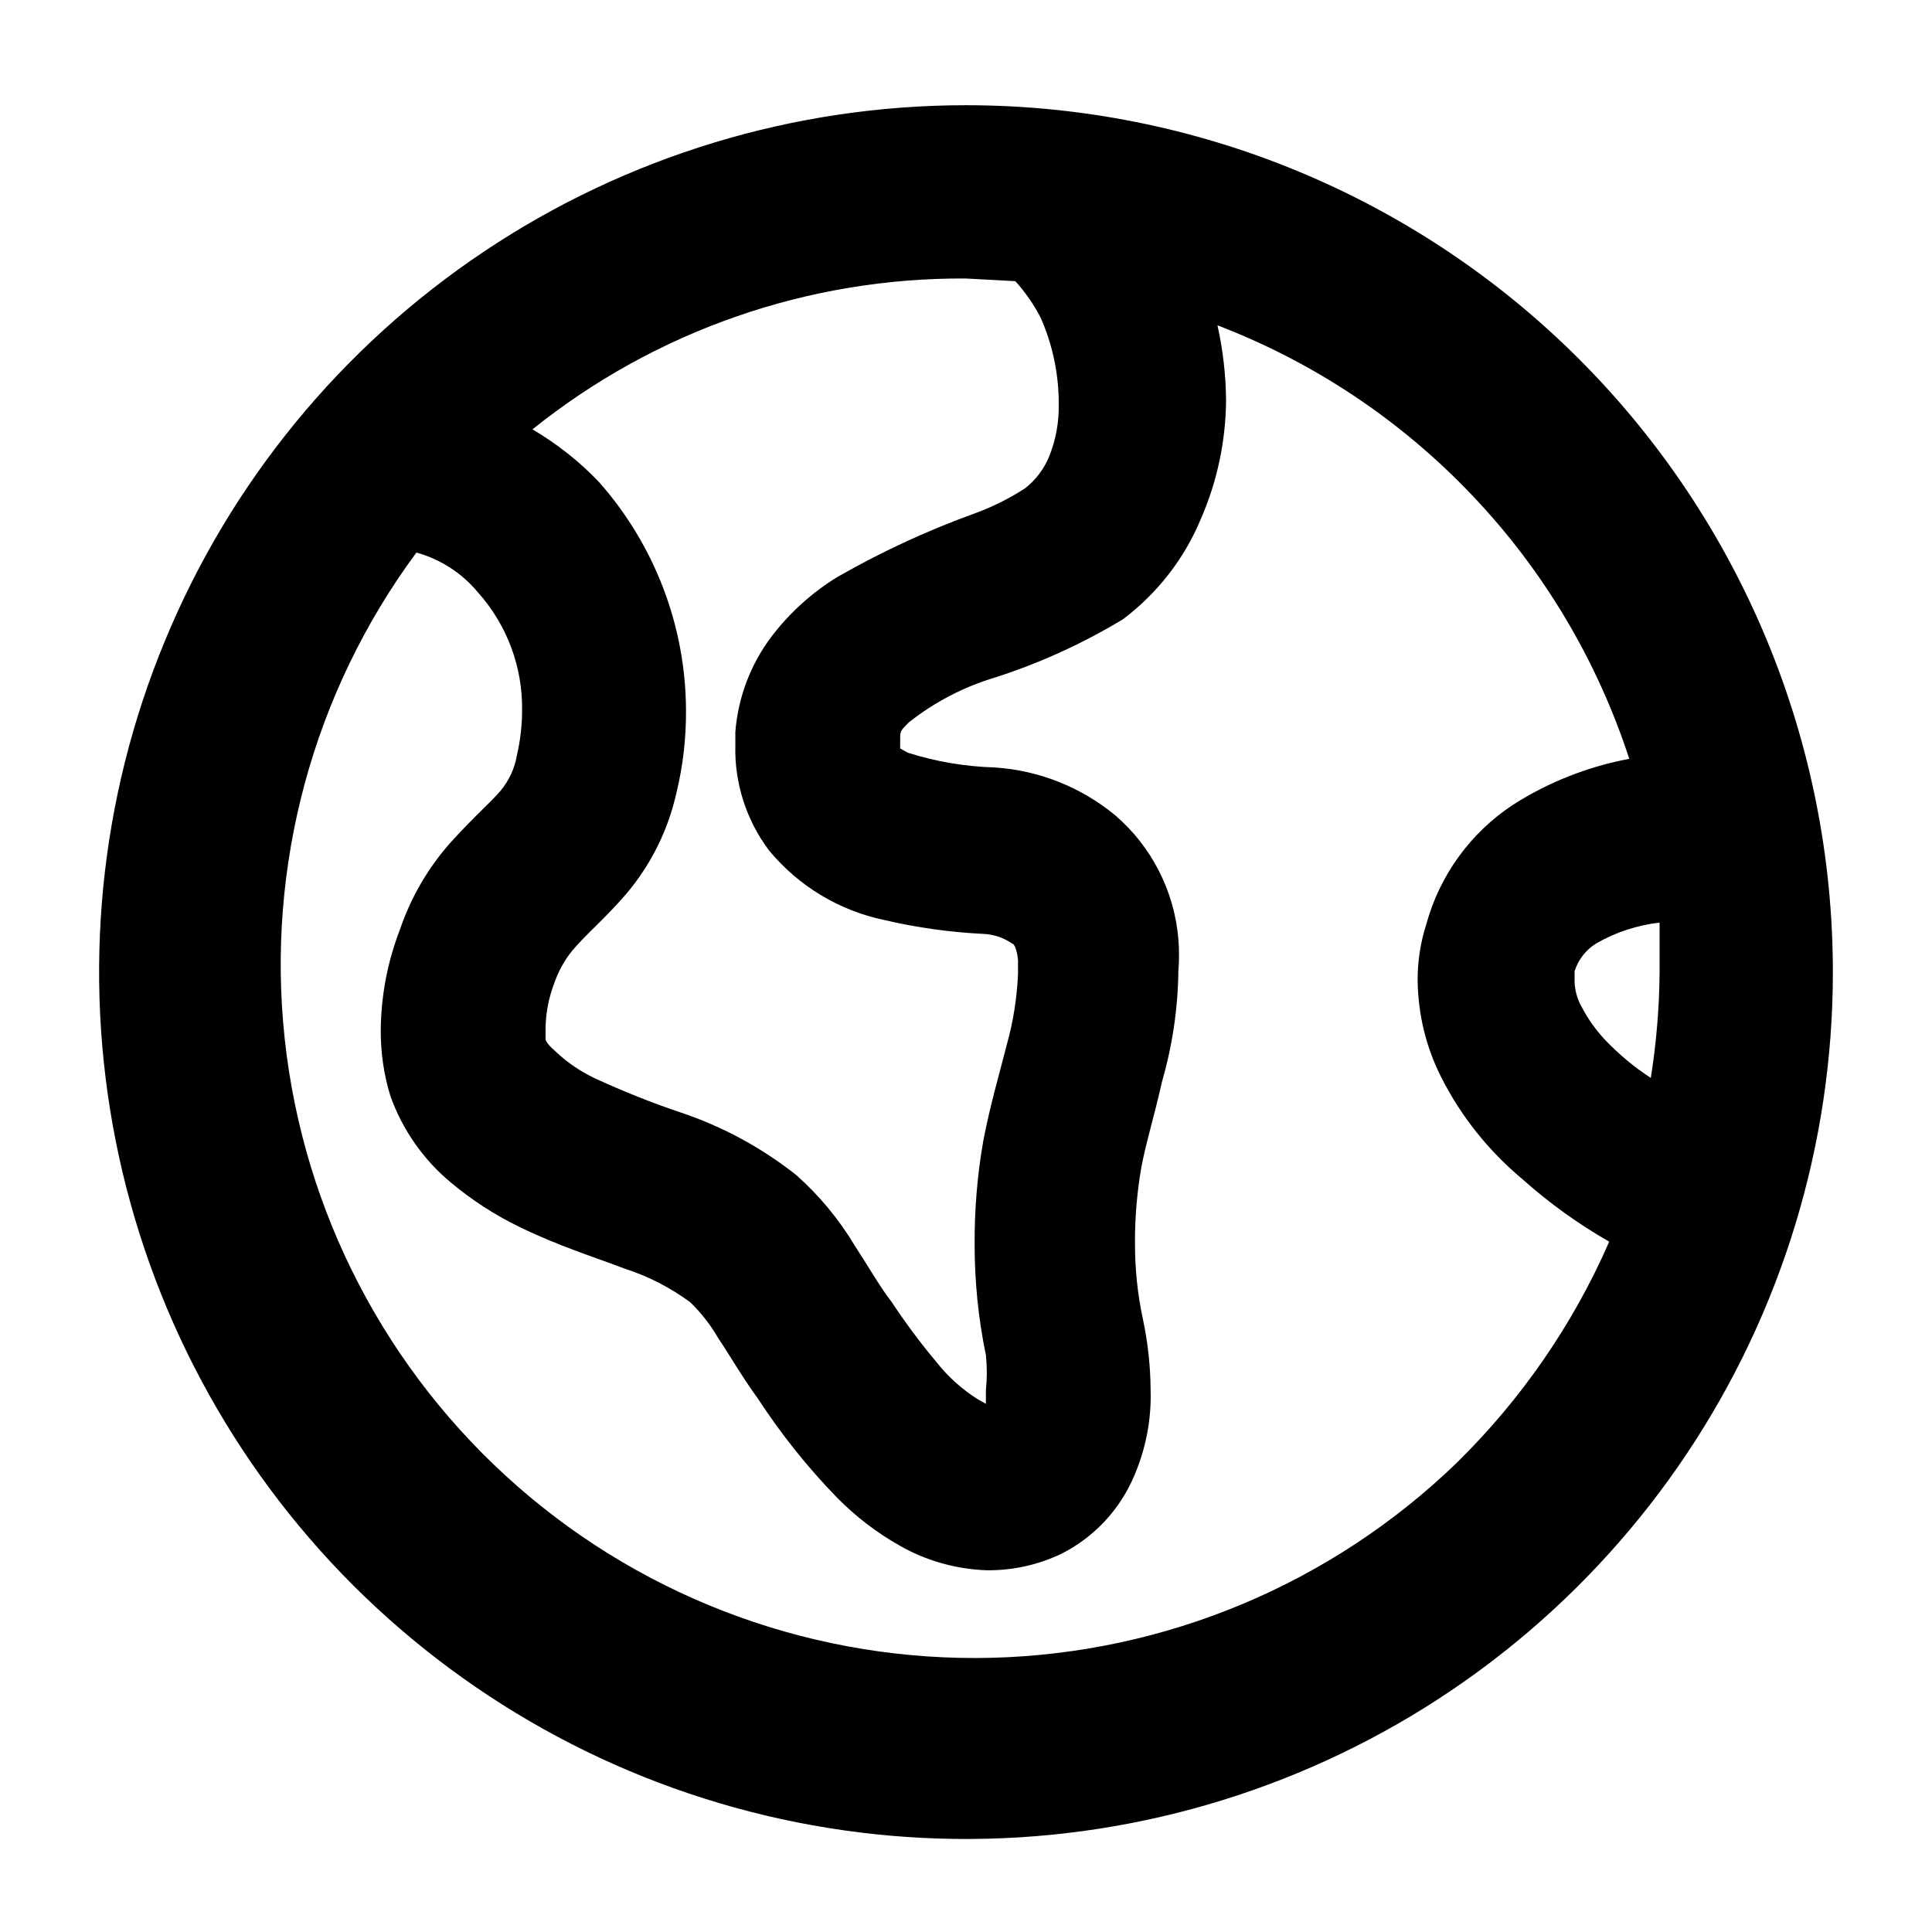 <svg width="13" height="13" viewBox="0 0 13 13" fill="none" xmlns="http://www.w3.org/2000/svg">
<path d="M6.5 0.708C5.346 0.708 4.218 1.05 3.259 1.691C2.3 2.332 1.552 3.243 1.111 4.309C0.669 5.374 0.554 6.547 0.779 7.679C1.004 8.81 1.559 9.85 2.375 10.666C3.191 11.481 4.23 12.037 5.362 12.262C6.493 12.487 7.666 12.372 8.732 11.93C9.798 11.489 10.709 10.741 11.35 9.782C11.991 8.822 12.333 7.695 12.333 6.541C12.333 4.994 11.719 3.51 10.625 2.416C9.531 1.322 8.047 0.708 6.5 0.708ZM11.108 7.253C10.995 7.18 10.892 7.093 10.799 6.996C10.737 6.929 10.684 6.855 10.642 6.774C10.614 6.724 10.598 6.668 10.595 6.611V6.535C10.62 6.457 10.671 6.391 10.741 6.348C10.871 6.273 11.017 6.225 11.167 6.208C11.167 6.319 11.167 6.436 11.167 6.547C11.165 6.783 11.145 7.019 11.108 7.253ZM6.832 1.892C6.899 1.966 6.956 2.048 7.002 2.137C7.083 2.32 7.125 2.519 7.124 2.72C7.126 2.84 7.105 2.959 7.06 3.07C7.026 3.155 6.969 3.23 6.897 3.286C6.786 3.358 6.666 3.417 6.541 3.461C6.228 3.575 5.926 3.716 5.637 3.881C5.463 3.987 5.31 4.126 5.187 4.289C5.049 4.474 4.966 4.695 4.948 4.925V5.013C4.941 5.269 5.022 5.52 5.176 5.724C5.374 5.963 5.648 6.128 5.952 6.191C6.17 6.242 6.393 6.273 6.617 6.284C6.686 6.287 6.752 6.309 6.809 6.348C6.809 6.348 6.838 6.348 6.85 6.459V6.553C6.843 6.714 6.818 6.875 6.774 7.031C6.727 7.218 6.663 7.433 6.617 7.673C6.576 7.904 6.557 8.138 6.558 8.373C6.558 8.623 6.583 8.874 6.634 9.119C6.642 9.197 6.642 9.275 6.634 9.353V9.446L6.582 9.417C6.475 9.35 6.38 9.265 6.302 9.166C6.193 9.036 6.091 8.899 5.998 8.758C5.928 8.67 5.852 8.536 5.753 8.384C5.646 8.205 5.513 8.044 5.357 7.906C5.124 7.722 4.862 7.58 4.581 7.486C4.382 7.419 4.187 7.341 3.997 7.253C3.906 7.209 3.821 7.152 3.747 7.083C3.694 7.037 3.677 7.013 3.671 6.996V6.914C3.673 6.812 3.693 6.712 3.729 6.617C3.757 6.536 3.798 6.461 3.852 6.395C3.951 6.278 4.067 6.185 4.213 6.016C4.38 5.819 4.496 5.585 4.552 5.333C4.596 5.152 4.617 4.966 4.616 4.779C4.614 4.214 4.406 3.669 4.032 3.245C3.9 3.106 3.749 2.987 3.583 2.889C4.41 2.225 5.44 1.867 6.5 1.874L6.832 1.892ZM9.802 9.843C8.96 10.657 7.844 11.125 6.673 11.155C5.503 11.184 4.364 10.773 3.483 10.002C2.602 9.231 2.042 8.157 1.916 6.992C1.79 5.828 2.106 4.659 2.802 3.718C2.964 3.763 3.108 3.856 3.216 3.986C3.411 4.204 3.517 4.487 3.513 4.779C3.513 4.881 3.501 4.983 3.478 5.083C3.463 5.171 3.425 5.253 3.367 5.322C3.309 5.392 3.187 5.497 3.029 5.672C2.879 5.842 2.764 6.04 2.691 6.255C2.607 6.473 2.563 6.704 2.562 6.938C2.562 7.086 2.583 7.233 2.627 7.375C2.708 7.602 2.849 7.804 3.035 7.958C3.176 8.076 3.331 8.176 3.496 8.256C3.758 8.384 4.003 8.46 4.202 8.536C4.361 8.587 4.511 8.664 4.645 8.763C4.718 8.834 4.781 8.914 4.832 9.003C4.907 9.113 4.989 9.259 5.1 9.411C5.255 9.649 5.433 9.872 5.631 10.076C5.757 10.204 5.9 10.314 6.057 10.402C6.235 10.503 6.435 10.559 6.64 10.566C6.813 10.568 6.985 10.53 7.142 10.455C7.362 10.344 7.536 10.158 7.632 9.93C7.711 9.746 7.749 9.547 7.742 9.347C7.741 9.188 7.723 9.03 7.69 8.874C7.654 8.707 7.637 8.537 7.637 8.367C7.636 8.199 7.65 8.031 7.678 7.865C7.707 7.702 7.766 7.515 7.818 7.282C7.888 7.039 7.926 6.788 7.929 6.535C7.935 6.463 7.935 6.391 7.929 6.319C7.902 5.996 7.749 5.696 7.503 5.485C7.273 5.296 6.99 5.183 6.692 5.164C6.494 5.158 6.298 5.125 6.109 5.065L6.057 5.036V4.978C6.057 4.919 6.057 4.919 6.115 4.861C6.288 4.724 6.486 4.621 6.698 4.558C6.999 4.461 7.286 4.33 7.556 4.167C7.788 3.992 7.97 3.759 8.081 3.49C8.191 3.238 8.248 2.966 8.25 2.691C8.248 2.522 8.229 2.354 8.192 2.189C8.842 2.438 9.428 2.829 9.907 3.334C10.387 3.838 10.747 4.444 10.963 5.106C10.685 5.158 10.419 5.263 10.181 5.415C9.895 5.603 9.687 5.89 9.597 6.22C9.558 6.342 9.538 6.47 9.539 6.599C9.542 6.824 9.595 7.046 9.697 7.247C9.83 7.511 10.017 7.745 10.245 7.935C10.424 8.095 10.62 8.236 10.828 8.355C10.585 8.912 10.236 9.417 9.802 9.843Z" fill="black"/>
</svg>
